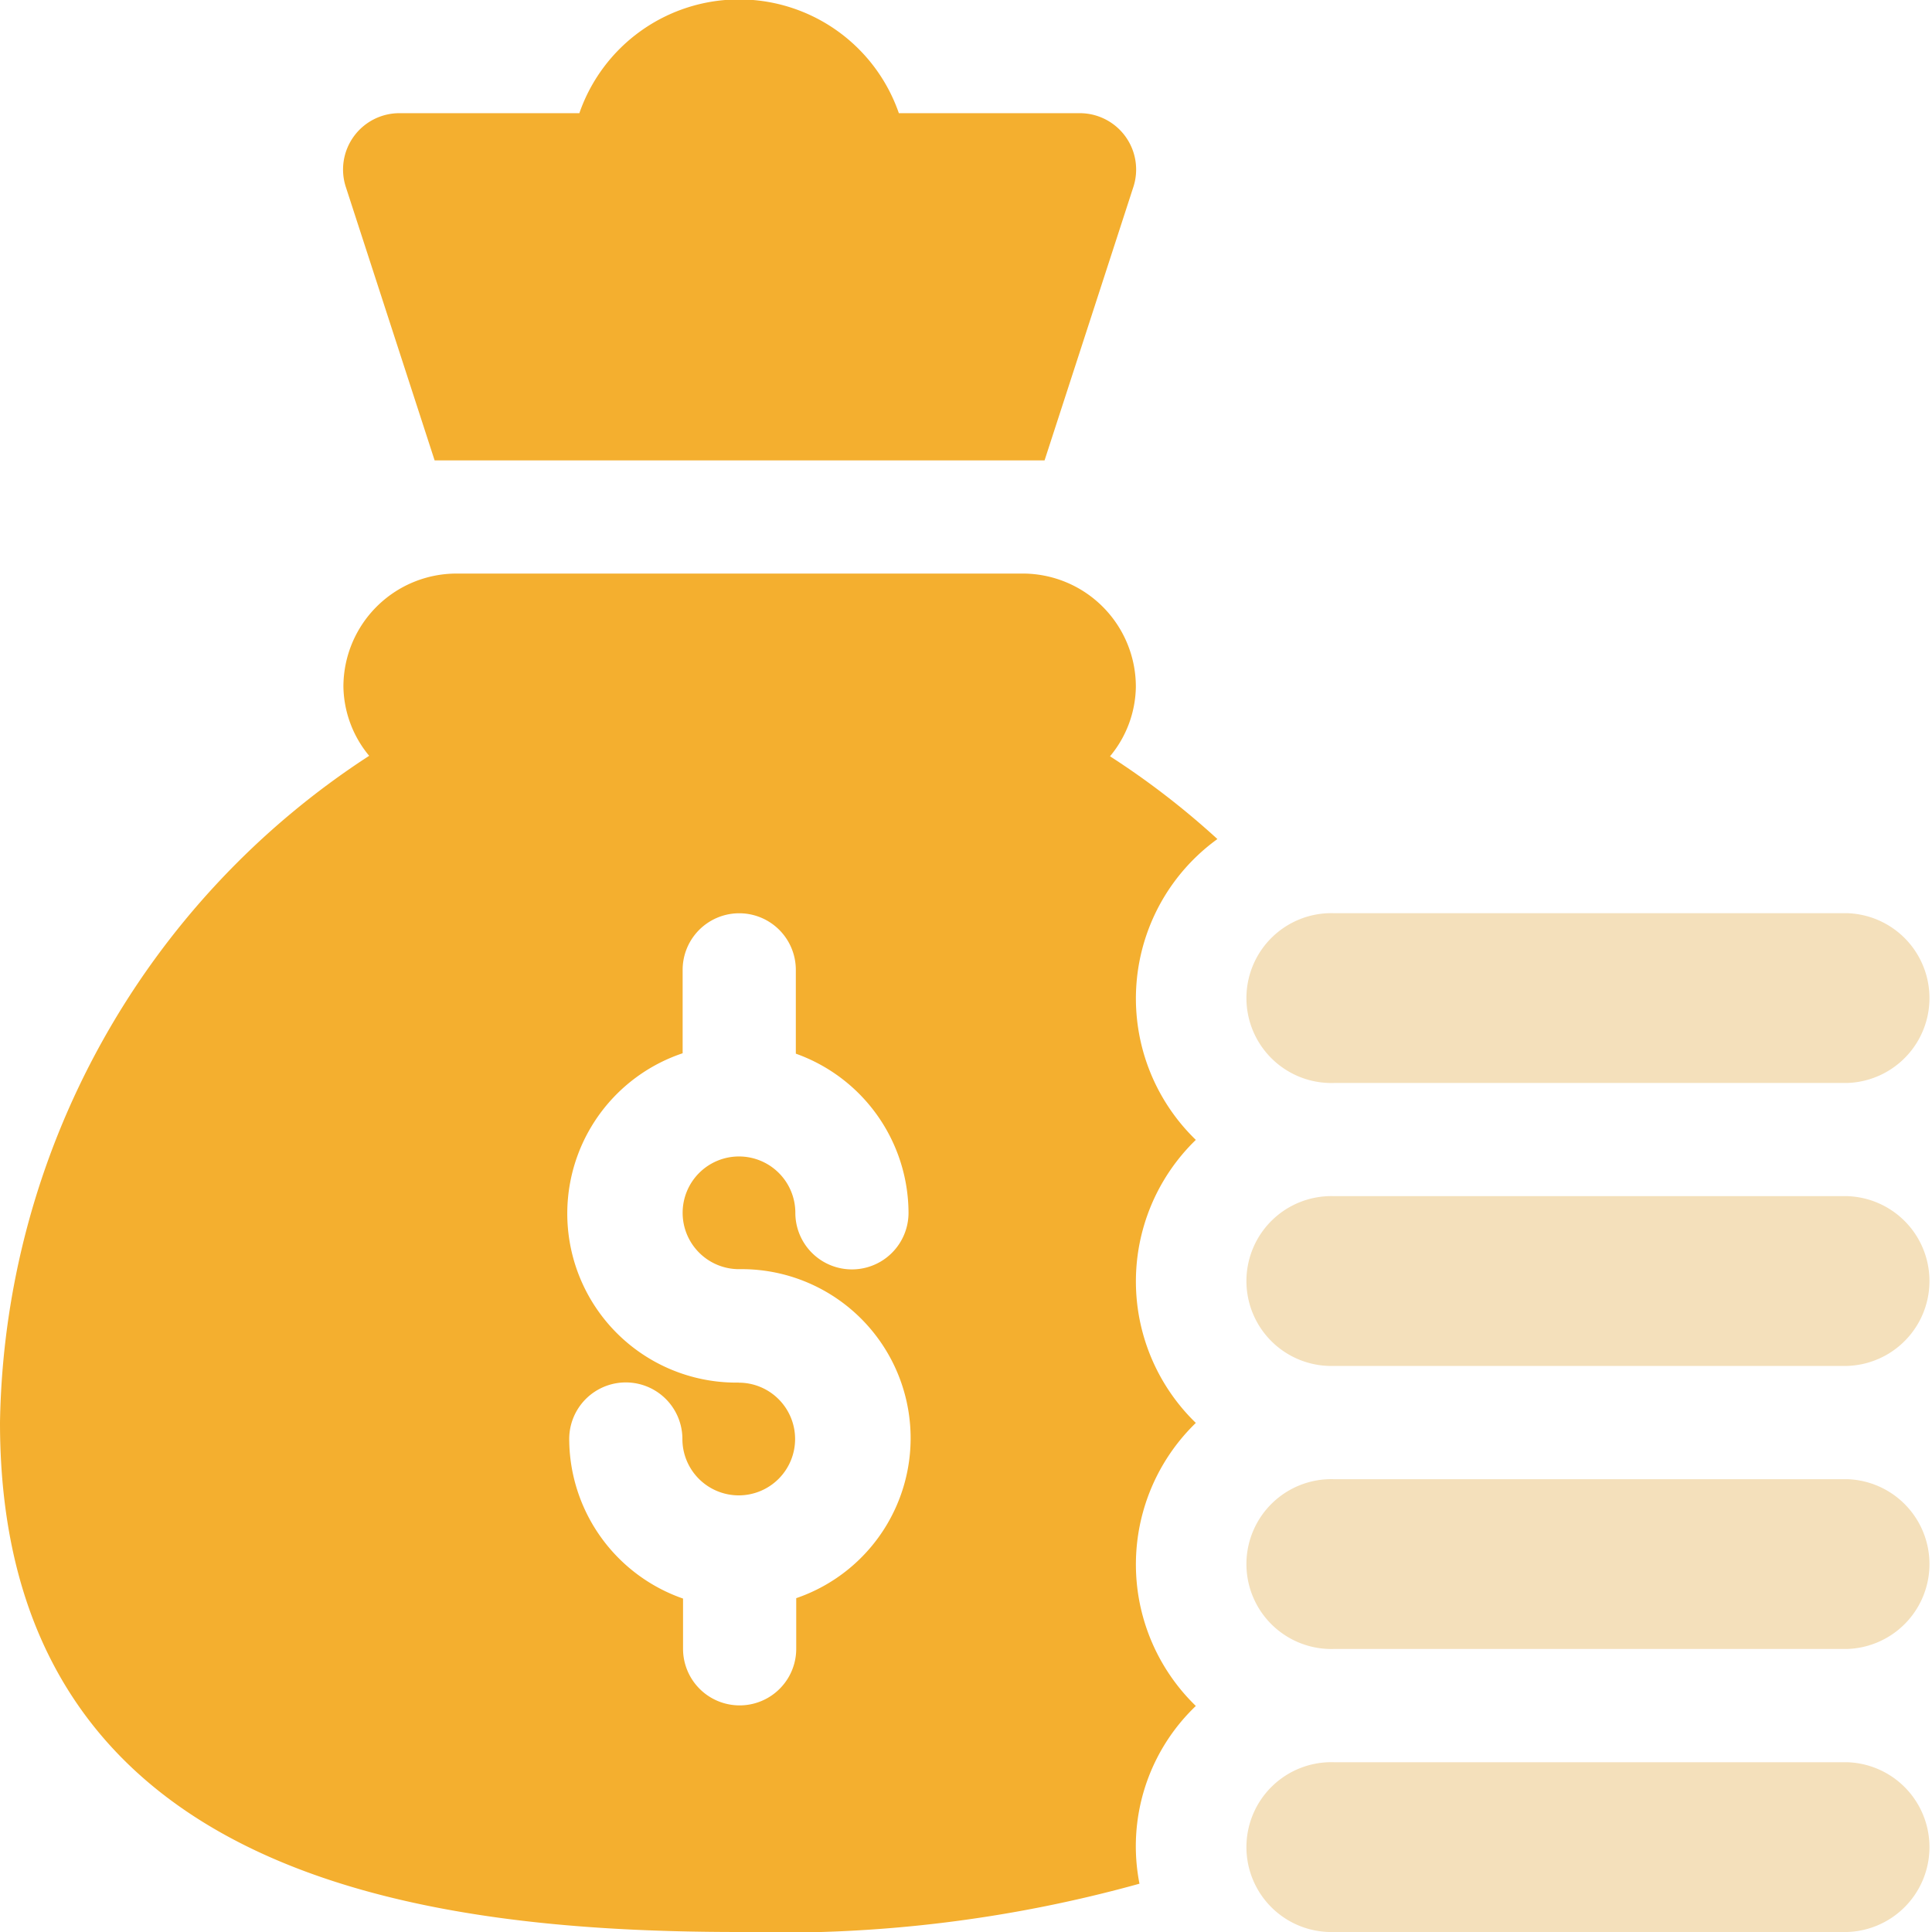 <svg xmlns="http://www.w3.org/2000/svg" width="24" height="24" viewBox="0 0 24 24"><defs><style>.a{fill:#f4af2f;}.b{fill:#f4e0bb;}</style></defs><path class="a" d="M9.188,168.875a16.666,16.666,0,0,0,4.967-.6,2.41,2.41,0,0,1,.7-2.208,2.448,2.448,0,0,1,0-3.516,2.448,2.448,0,0,1,0-3.516,2.444,2.444,0,0,1,.268-3.737,9.97,9.97,0,0,0-1.334-1.028,1.378,1.378,0,0,0,.321-.86A1.406,1.406,0,0,0,12.7,152H5.672a1.406,1.406,0,0,0-1.406,1.406,1.378,1.378,0,0,0,.32.858A10.064,10.064,0,0,0,0,162.547C0,168.219,5.263,168.875,9.188,168.875ZM9.18,162.05a2.1,2.1,0,0,1-.7-4.091v-1.036a.7.7,0,0,1,1.406,0v1.041a2.106,2.106,0,0,1,1.4,1.977.7.7,0,0,1-1.406,0,.7.7,0,1,0-.7.7,2.1,2.1,0,0,1,.711,4.087v.629a.7.7,0,0,1-1.406,0v-.624a2.105,2.105,0,0,1-1.414-1.982.7.7,0,1,1,1.406,0,.7.7,0,1,0,.7-.7Zm0,0" transform="translate(0 -144.875)"/><path class="b" d="M338.43,467h-6.375a1.055,1.055,0,1,0,0,2.109h6.375a1.055,1.055,0,0,0,0-2.109Zm0,0" transform="translate(-315.484 -445.109)"/><path class="b" d="M338.43,392h-6.375a1.055,1.055,0,1,0,0,2.109h6.375a1.055,1.055,0,0,0,0-2.109Zm0,0" transform="translate(-315.484 -373.625)"/><path class="b" d="M338.43,317h-6.375a1.055,1.055,0,1,0,0,2.109h6.375a1.055,1.055,0,0,0,0-2.109Zm0,0" transform="translate(-315.484 -302.141)"/><path class="b" d="M338.43,242h-6.375a1.055,1.055,0,1,0,0,2.109h6.375a1.055,1.055,0,0,0,0-2.109Zm0,0" transform="translate(-315.484 -230.656)"/><path class="a" d="M97.9,1.406a2.1,2.1,0,0,0-3.969,0H91.7a.7.7,0,0,0-.667.926l1.1,3.387H99.71l1.1-3.387a.7.7,0,0,0-.667-.926Zm0,0" transform="translate(-86.734)"/></svg>